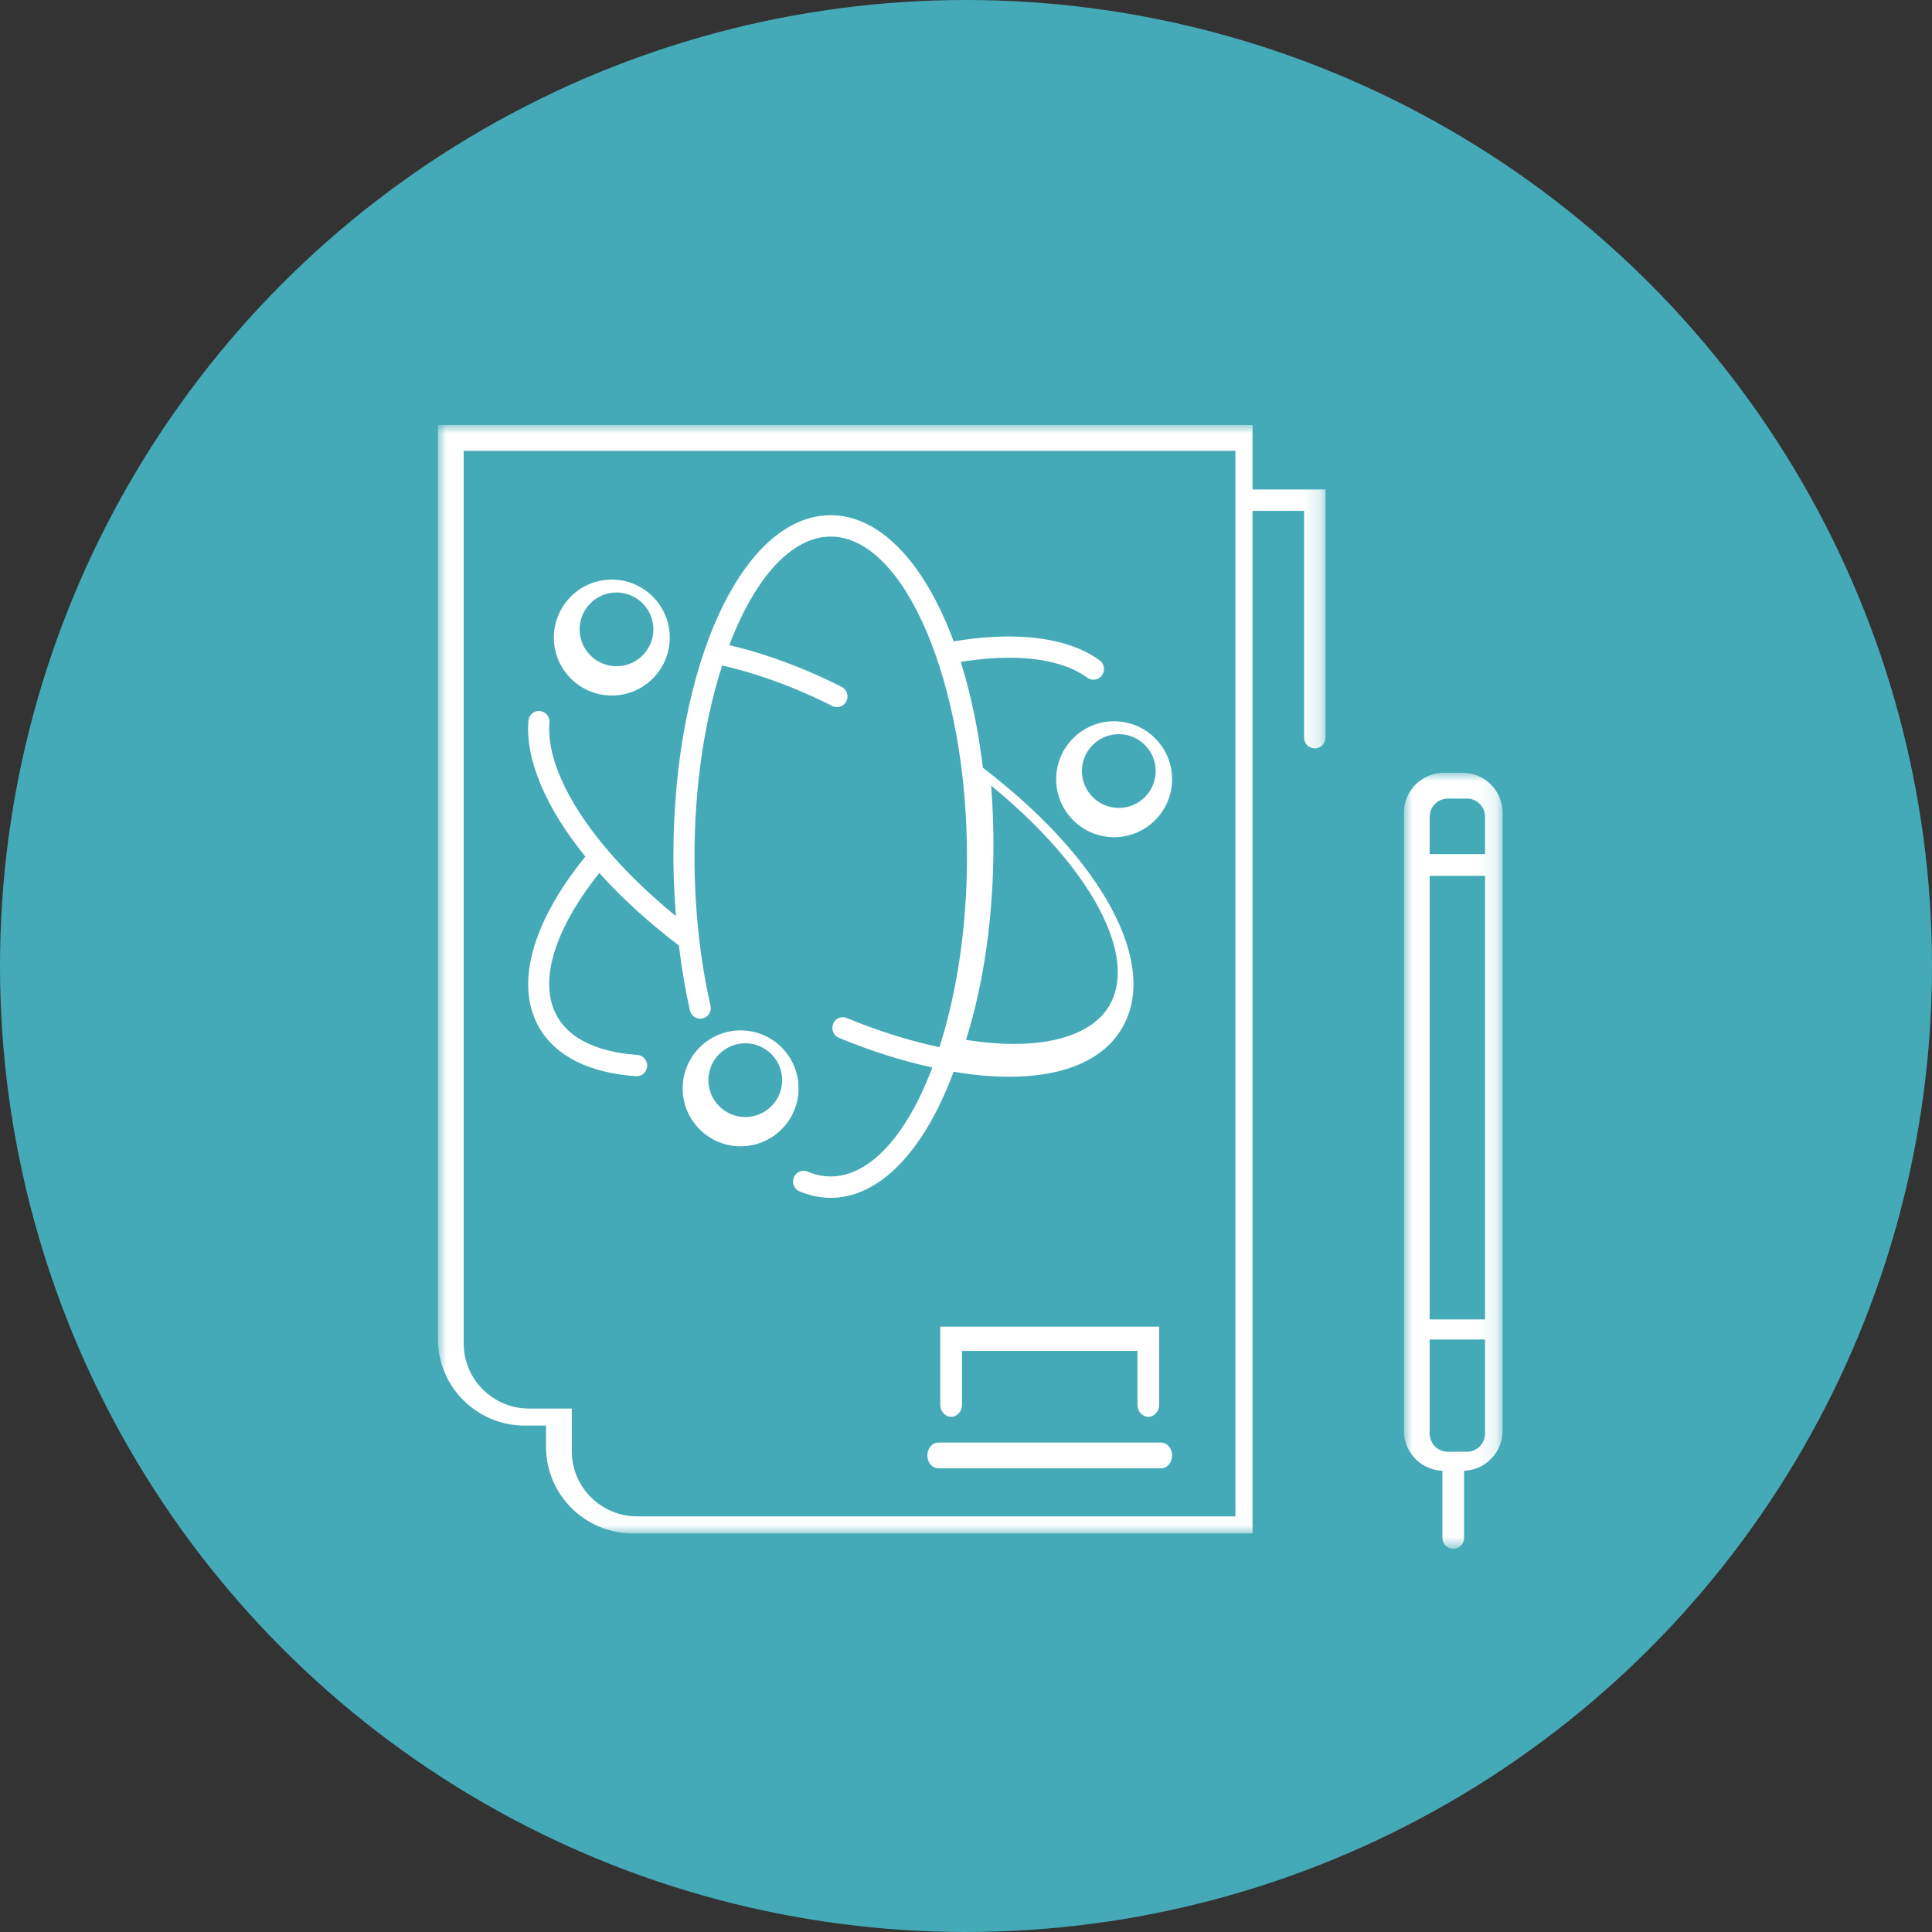 <?xml version="1.0" encoding="UTF-8" standalone="no"?>
<svg width="115px" height="115px" viewBox="0 0 115 115" version="1.1" xmlns="http://www.w3.org/2000/svg" xmlns:xlink="http://www.w3.org/1999/xlink">
    <rect x="0" y="0" width="115" height="115" fill="#333333" stroke="none"/>
    <!-- Generator: sketchtool 50.2 (55047) - http://www.bohemiancoding.com/sketch -->
    <title>CBB879FB-0B06-4165-95A0-16E29E2A91F3</title>
    <desc>Created with sketchtool.</desc>
    <defs>
        <polygon id="path-1" points="0 0 5.872 0 5.872 46.193 0 46.193"></polygon>
        <polygon id="path-3" points="0 0 52.835 0 52.835 65.973 0 65.973"></polygon>
    </defs>
    <g id="-" stroke="none" stroke-width="1" fill="none" fill-rule="evenodd">
        <g id="Why-Israel-why-Europe-2" transform="translate(-379, -1455)">
            <g id="Group-5" transform="translate(379, 1455)">
                <g id="Group-3" fill="#45AAB8" fill-rule="nonzero">
                    <circle id="Oval" cx="57.5" cy="57.5" r="57.5"></circle>
                </g>
                <g id="Group-19" transform="translate(26.067, 25.3)">
                    <path d="M43.048,60.567 L29.786,60.567 C29.426,60.567 29.133,60.911 29.133,61.333 C29.133,61.756 29.426,62.1 29.786,62.1 L43.048,62.1 C43.407,62.1 43.7,61.756 43.7,61.333 C43.7,60.911 43.407,60.567 43.048,60.567" id="Fill-1" fill="#FFFFFF"></path>
                    <path d="M42.286,59.033 C42.643,59.033 42.933,58.709 42.933,58.311 L42.933,53.667 L29.9,53.667 L29.9,58.311 C29.9,58.709 30.19,59.033 30.548,59.033 C30.905,59.033 31.195,58.709 31.195,58.311 L31.195,55.112 L41.638,55.112 L41.638,58.311 C41.638,58.709 41.929,59.033 42.286,59.033" id="Fill-3" fill="#FFFFFF"></path>
                    <g id="Group-7" transform="translate(57.5, 20.7)">
                        <mask id="mask-2" fill="white">
                            <use xlink:href="#path-1"></use>
                        </mask>
                        <g id="Clip-6"></g>
                        <path d="M4.829,4.84 L1.533,4.84 L1.533,2.618 C1.533,2.019 2.018,1.533 2.615,1.533 L3.749,1.533 C4.344,1.533 4.829,2.019 4.829,2.618 L4.829,4.84 Z M1.533,32.537 L4.829,32.537 L4.829,6.133 L1.533,6.133 L1.533,32.537 Z M4.829,39.328 C4.829,39.926 4.344,40.413 3.749,40.413 L2.615,40.413 C2.018,40.413 1.533,39.926 1.533,39.328 L1.533,33.733 L4.829,33.733 L4.829,39.328 Z M3.503,0 L2.369,0 C1.063,0 0,1.066 0,2.377 L0,39.182 C0,40.405 0.957,41.441 2.18,41.539 L2.292,41.548 L2.292,45.547 C2.292,45.904 2.581,46.193 2.936,46.193 C3.292,46.193 3.581,45.904 3.581,45.547 L3.581,41.548 L3.693,41.539 C4.915,41.44 5.873,40.404 5.873,39.182 L5.873,2.377 C5.873,1.066 4.81,0 3.503,0 Z" id="Fill-5" fill="#FFFFFF" mask="url(#mask-2)"></path>
                    </g>
                    <path d="M40.529,18.4 C41.739,18.4 42.724,19.384 42.724,20.595 C42.724,21.806 41.739,22.791 40.529,22.791 C39.318,22.791 38.333,21.806 38.333,20.595 C38.333,19.384 39.318,18.4 40.529,18.4 M36.8,21.083 C36.8,22.986 38.347,24.533 40.25,24.533 C42.152,24.533 43.7,22.986 43.7,21.083 C43.7,19.182 42.152,17.633 40.25,17.633 C38.347,17.633 36.8,19.182 36.8,21.083" id="Fill-8" fill="#FFFFFF"></path>
                    <path d="M10.629,9.967 C11.839,9.967 12.824,10.951 12.824,12.162 C12.824,13.373 11.839,14.357 10.629,14.357 C9.418,14.357 8.433,13.373 8.433,12.162 C8.433,10.951 9.418,9.967 10.629,9.967 M10.35,16.1 C12.253,16.1 13.8,14.552 13.8,12.65 C13.8,10.748 12.253,9.2 10.35,9.2 C8.447,9.2 6.9,10.748 6.9,12.65 C6.9,14.552 8.447,16.1 10.35,16.1" id="Fill-10" fill="#FFFFFF"></path>
                    <path d="M18.295,41.191 C17.085,41.191 16.1,40.206 16.1,38.996 C16.1,37.785 17.085,36.8 18.295,36.8 C19.506,36.8 20.491,37.785 20.491,38.996 C20.491,40.206 19.506,41.191 18.295,41.191 M18.017,36.033 C16.114,36.033 14.567,37.581 14.567,39.484 C14.567,41.386 16.114,42.933 18.017,42.933 C19.919,42.933 21.467,41.386 21.467,39.484 C21.467,37.581 19.919,36.033 18.017,36.033" id="Fill-12" fill="#FFFFFF"></path>
                    <path d="M33.067,25.002 C33.067,23.922 33.028,22.826 32.951,21.747 L32.931,21.467 L33.146,21.645 C38.906,26.418 41.653,31.594 39.983,34.524 C39.133,36.017 37.11,36.839 34.289,36.839 C33.444,36.839 32.53,36.765 31.571,36.619 L31.433,36.599 L31.475,36.463 C32.517,33.112 33.067,29.149 33.067,25.002 M6.013,35.841 C6.992,37.561 9,38.571 11.828,38.762 C12.157,38.762 12.432,38.502 12.454,38.168 C12.465,37.999 12.411,37.836 12.3,37.707 C12.19,37.58 12.037,37.503 11.87,37.491 C10.224,37.379 8.06,36.891 7.101,35.205 C5.975,33.231 6.856,30.158 9.518,26.774 L9.605,26.664 L9.699,26.768 C10.995,28.196 12.544,29.604 14.302,30.95 L14.342,30.981 L14.349,31.032 C14.522,32.441 14.736,33.689 15.001,34.847 C15.068,35.136 15.32,35.339 15.614,35.339 C15.662,35.339 15.709,35.332 15.756,35.322 C16.092,35.243 16.303,34.9 16.225,34.558 C15.601,31.84 15.272,28.771 15.272,25.683 C15.272,21.638 15.83,17.743 16.885,14.419 L16.918,14.314 L17.025,14.338 C18.199,14.604 20.597,15.268 23.47,16.722 C23.558,16.767 23.652,16.79 23.75,16.79 C23.99,16.79 24.205,16.655 24.312,16.438 C24.387,16.286 24.399,16.114 24.346,15.952 C24.293,15.791 24.181,15.66 24.031,15.585 C21.11,14.106 18.67,13.415 17.477,13.135 L17.342,13.104 L17.393,12.974 C18.945,8.948 21.128,6.64 23.382,6.64 C27.778,6.64 31.492,15.361 31.492,25.683 C31.492,29.72 30.936,33.608 29.884,36.929 L29.851,37.033 L29.746,37.01 C27.979,36.626 26.161,36.05 24.342,35.297 C24.265,35.265 24.186,35.249 24.105,35.249 C23.848,35.249 23.621,35.405 23.524,35.646 C23.46,35.803 23.461,35.975 23.526,36.132 C23.591,36.289 23.712,36.411 23.868,36.475 C25.684,37.227 27.51,37.811 29.294,38.212 L29.43,38.242 L29.38,38.374 C27.826,42.412 25.64,44.727 23.382,44.727 C22.921,44.727 22.459,44.631 22.008,44.441 C21.93,44.408 21.849,44.391 21.766,44.391 C21.512,44.391 21.284,44.545 21.187,44.783 C21.053,45.107 21.205,45.48 21.525,45.615 C22.131,45.87 22.756,46 23.382,46 C26.24,46 28.893,43.298 30.661,38.587 L30.696,38.494 L30.792,38.51 C31.939,38.698 33.011,38.794 33.979,38.794 C37.309,38.794 39.651,37.773 40.752,35.841 C42.905,32.065 39.58,25.872 32.478,20.431 L32.438,20.4 L32.432,20.35 C32.165,18.15 31.737,16.091 31.159,14.231 L31.117,14.096 L31.255,14.074 C32.231,13.925 33.16,13.85 34.015,13.85 C35.993,13.85 37.596,14.261 38.651,15.038 C38.759,15.118 38.887,15.159 39.02,15.159 C39.22,15.159 39.41,15.061 39.527,14.898 C39.627,14.76 39.666,14.592 39.64,14.425 C39.614,14.256 39.525,14.109 39.39,14.009 C38.127,13.078 36.256,12.586 33.982,12.586 C32.988,12.586 31.916,12.679 30.794,12.863 L30.698,12.878 L30.664,12.786 C28.895,8.071 26.241,5.367 23.382,5.367 C18.13,5.367 14.016,14.291 14.016,25.683 C14.016,26.678 14.058,27.717 14.147,28.951 L14.168,29.232 L13.952,29.054 C9.188,25.114 6.386,20.767 6.638,17.708 C6.651,17.538 6.599,17.374 6.491,17.244 C6.377,17.108 6.223,17.034 6.01,17.018 C5.682,17.018 5.413,17.27 5.386,17.602 C5.199,19.87 6.382,22.714 8.715,25.609 L8.777,25.686 L8.715,25.763 C5.571,29.665 4.586,33.339 6.013,35.841" id="Fill-14" fill="#FFFFFF"></path>
                    <g id="Group-18">
                        <mask id="mask-4" fill="white">
                            <use xlink:href="#path-3"></use>
                        </mask>
                        <g id="Clip-17"></g>
                        <path d="M47.468,64.96 L11.854,64.96 C9.712,64.96 7.968,63.221 7.968,61.084 L7.968,58.542 L5.419,58.542 C3.277,58.542 1.533,56.804 1.533,54.667 L1.533,1.533 L47.468,1.533 L47.468,64.96 Z M48.49,0 L0,0 L0,54.408 C0,57.247 2.317,59.556 5.164,59.556 L6.435,59.556 L6.435,60.824 C6.435,63.663 8.752,65.974 11.598,65.974 L48.49,65.974 L48.49,5.109 L51.557,5.109 L51.557,18.612 C51.557,18.963 51.844,19.248 52.196,19.248 C52.548,19.248 52.835,18.963 52.835,18.612 L52.835,3.835 L48.49,3.835 L48.49,0 Z" id="Fill-16" fill="#FFFFFF" mask="url(#mask-4)"></path>
                    </g>
                </g>
            </g>
        </g>
    </g>
</svg>
